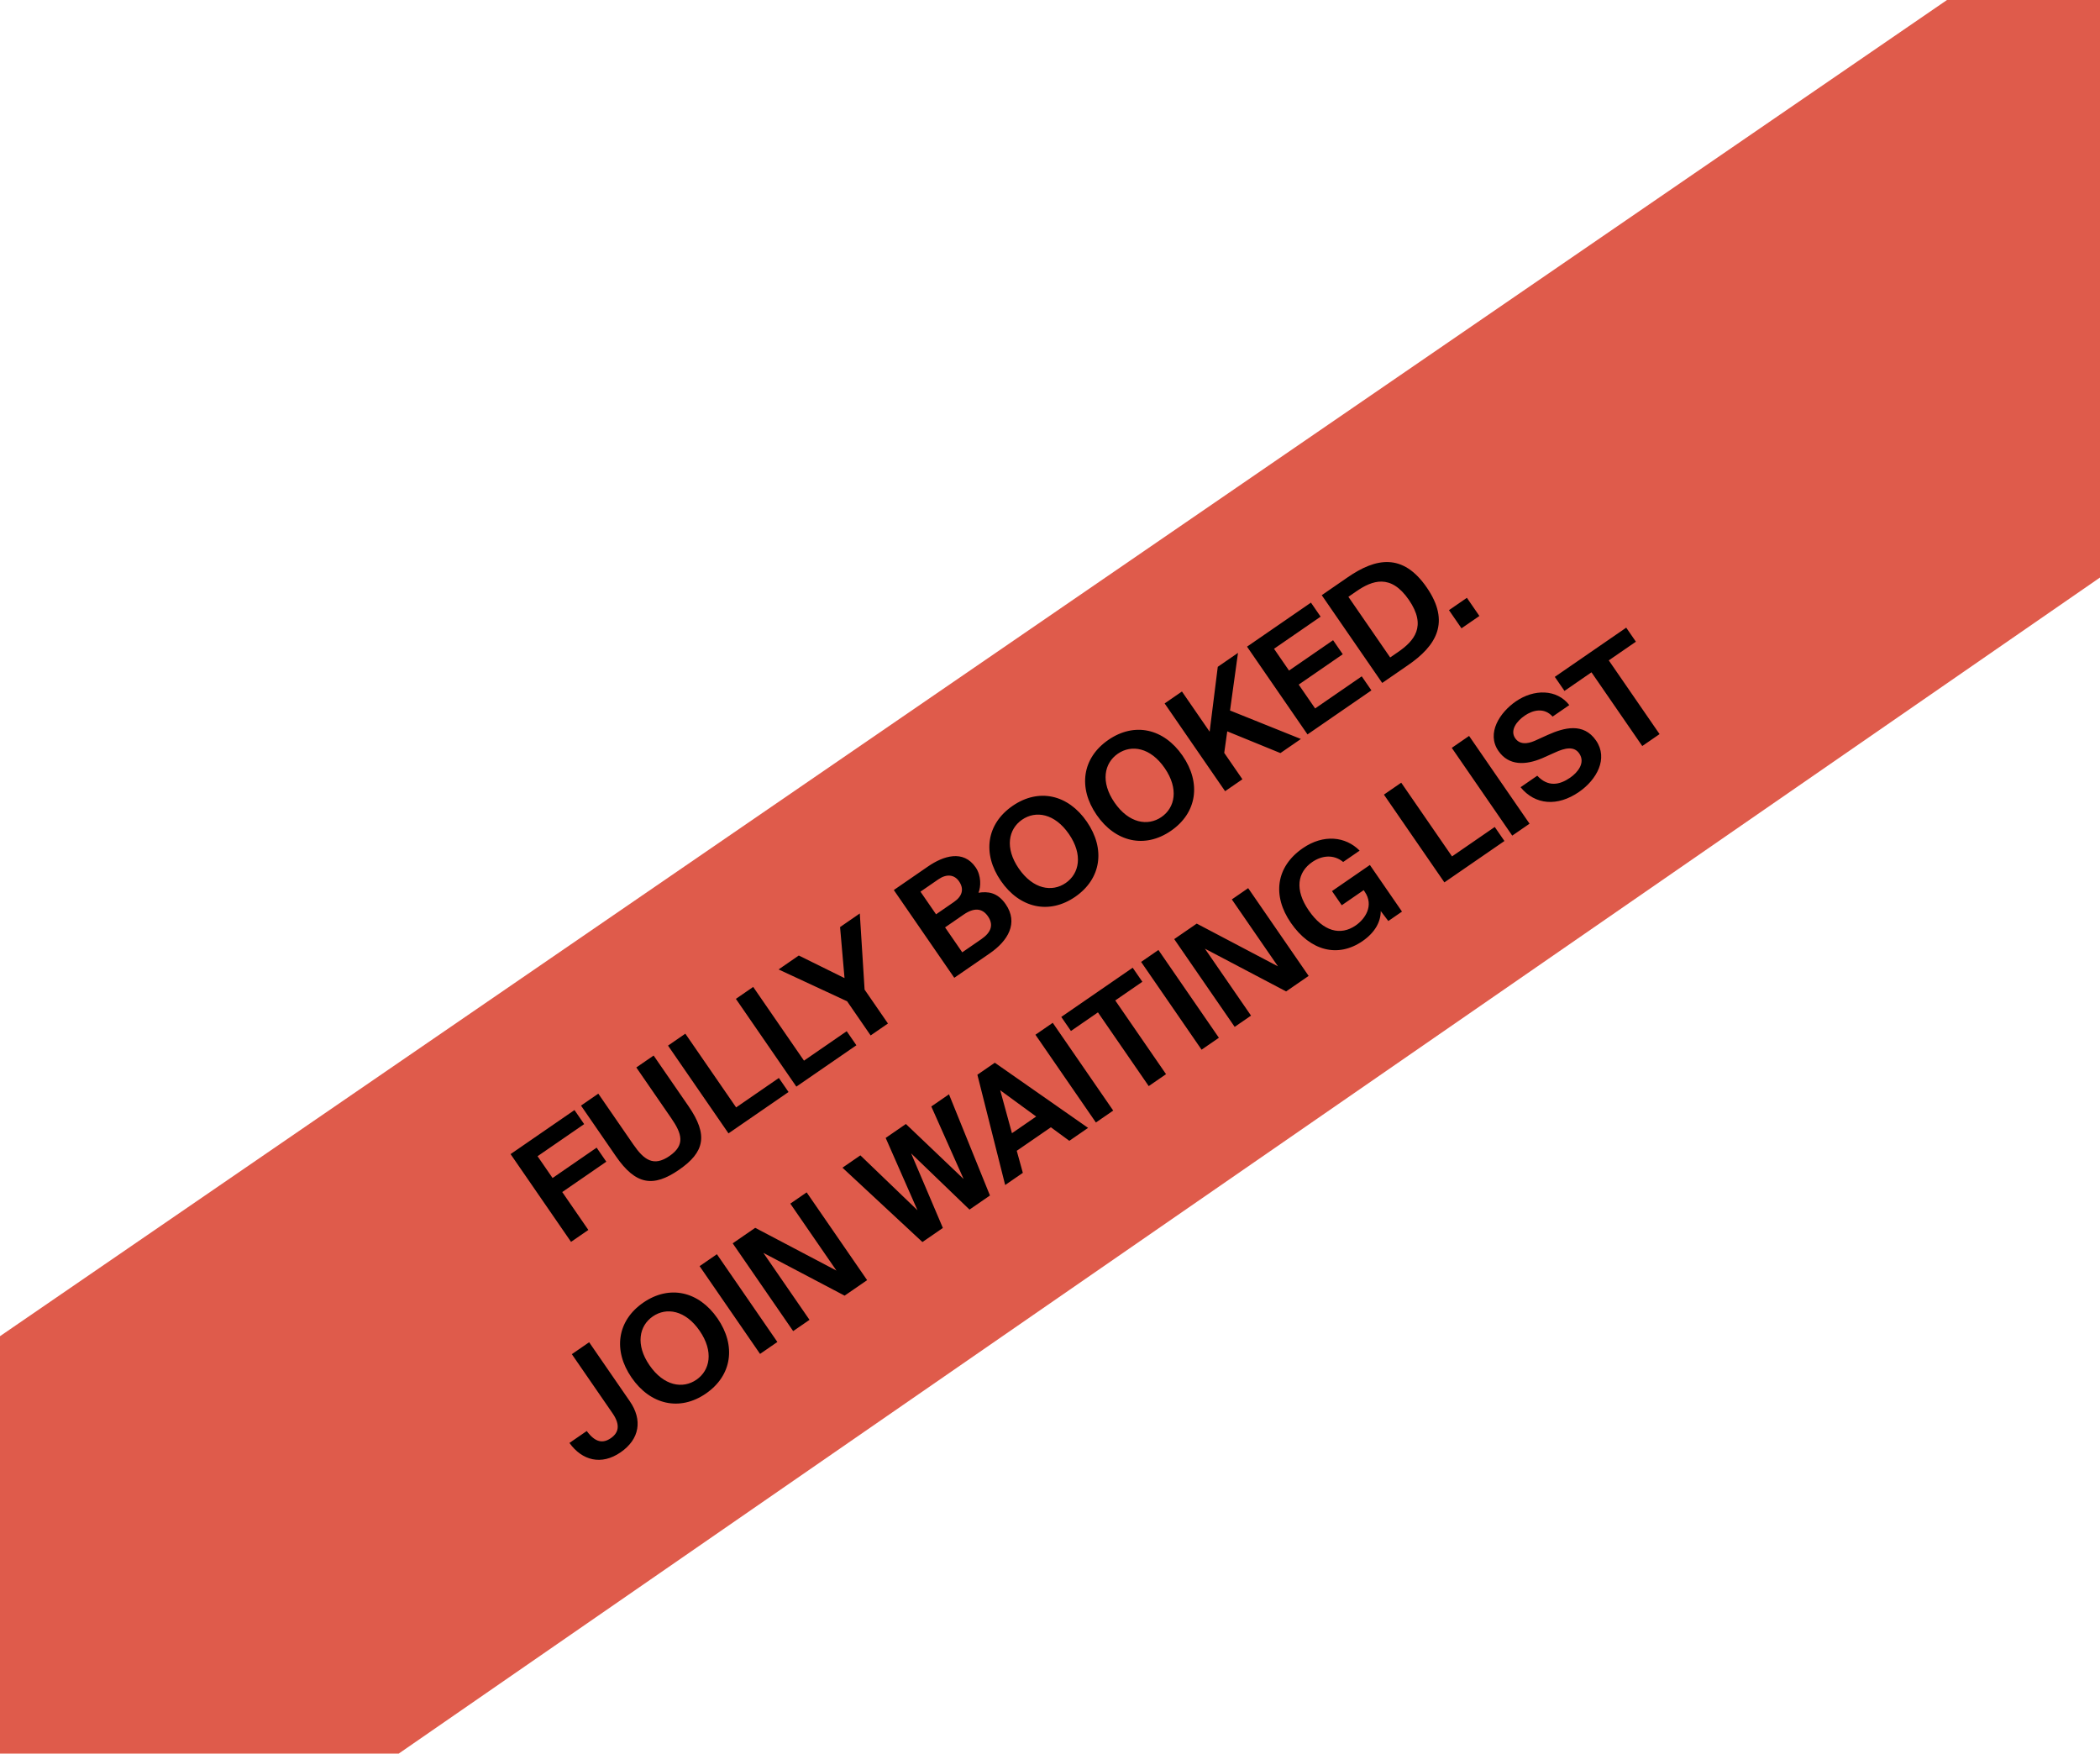 <svg width="600" height="501" viewBox="0 0 600 501" fill="none" xmlns="http://www.w3.org/2000/svg">
<g clip-path="url(#clip0_50_8)">
<path d="M0 381.75L600 -30V165L0 579.75L0 381.75Z" fill="#DF5B4B"/>
<path d="M163.154 354.804L145.877 329.73L164.138 317.148L166.903 321.16L153.587 330.334L157.877 336.56L170.466 327.886L173.23 331.898L160.641 340.572L168.1 351.397L163.154 354.804ZM165.998 315.867L170.944 312.459L180.929 326.95C183.979 331.377 186.713 333.421 191.278 330.275C195.843 327.13 194.839 323.895 191.788 319.468L181.804 304.976L186.749 301.569L196.71 316.025C202.406 324.291 201.327 329.166 193.995 334.218C186.663 339.27 181.654 338.589 175.959 330.323L165.998 315.867ZM195.811 295.325L210.323 316.388L222.532 307.976L225.296 311.988L208.142 323.807L190.865 298.733L195.811 295.325ZM215.198 281.967L229.71 303.03L241.919 294.618L244.683 298.63L227.529 310.45L210.252 285.375L215.198 281.967ZM222.451 276.97L228.226 272.991L241.292 279.443L240.02 264.865L245.657 260.98L247.027 282.733L253.7 292.417L248.754 295.825L242.034 286.072L222.451 276.97ZM272.652 279.359L255.375 254.285L265.128 247.565C269.521 244.539 275.212 242.657 278.763 247.81C280.383 250.162 280.28 253.344 279.572 255.056C282.153 254.655 284.952 254.869 287.335 258.327C291.052 263.723 287.973 268.803 282.82 272.353L272.652 279.359ZM270.02 264.953L274.928 272.078L280.393 268.313C283.263 266.335 283.906 264.158 282.285 261.807C280.665 259.455 278.355 259.21 275.276 261.331L270.02 264.953ZM262.99 254.751L267.446 261.218L272.565 257.691C274.916 256.071 275.537 254.011 274.012 251.798C272.654 249.826 270.426 249.627 268.108 251.224L262.99 254.751ZM291.084 248.145C295.159 254.059 300.578 254.966 304.486 252.273C308.395 249.58 309.477 244.193 305.402 238.279C301.351 232.4 295.932 231.492 292.024 234.185C288.115 236.878 287.033 242.265 291.084 248.145ZM310.521 234.752C315.883 242.534 314.674 251.069 307.203 256.216C299.733 261.363 291.327 259.453 285.965 251.671C280.604 243.89 281.837 235.39 289.307 230.242C296.777 225.095 305.159 226.971 310.521 234.752ZM318.441 229.295C322.516 235.209 327.936 236.116 331.844 233.424C335.752 230.731 336.835 225.344 332.76 219.429C328.709 213.55 323.289 212.643 319.381 215.335C315.473 218.028 314.39 223.415 318.441 229.295ZM337.878 215.903C343.24 223.684 342.031 232.219 334.561 237.366C327.09 242.514 318.685 240.603 313.323 232.822C307.961 225.04 309.194 216.54 316.665 211.393C324.135 206.245 332.517 208.121 337.878 215.903ZM337.699 197.563L345.61 209.045L347.936 190.509L353.712 186.53L351.436 202.991L371.68 211.128L365.835 215.155L350.642 208.945L349.78 215.098L354.975 222.637L350.03 226.045L332.753 200.971L337.699 197.563ZM373.571 209.825L356.294 184.751L374.555 172.169L377.319 176.18L364.004 185.355L368.293 191.58L380.882 182.906L383.647 186.918L371.058 195.592L375.752 202.405L389.067 193.231L391.832 197.243L373.571 209.825ZM402.521 171.363C397.35 163.858 392.068 165.815 387.537 168.936L385.254 170.509L397.193 187.836L399.476 186.264C404.006 183.142 407.74 178.937 402.521 171.363ZM377.64 170.043L385.076 164.92C393.03 159.439 400.777 157.876 407.64 167.836C414.503 177.797 410.307 184.513 402.352 189.994L394.916 195.118L377.64 170.043ZM422.686 175.984L417.568 179.51L413.993 174.323L419.112 170.796L422.686 175.984ZM177.302 414.939C171.803 418.728 166.305 417.263 162.699 412.25L167.644 408.843C170.107 412.195 172.301 412.418 174.514 410.893C176.693 409.391 177.37 407.191 175.011 403.767L163.382 386.889L168.328 383.482L179.957 400.359C183.603 405.651 182.801 411.15 177.302 414.939ZM185.573 390.063C189.647 395.977 195.067 396.885 198.975 394.192C202.883 391.499 203.966 386.112 199.891 380.198C195.84 374.318 190.42 373.411 186.512 376.104C182.604 378.796 181.522 384.184 185.573 390.063ZM205.01 376.671C210.371 384.453 209.162 392.987 201.692 398.135C194.221 403.282 185.816 401.372 180.454 393.59C175.092 385.808 176.325 377.308 183.796 372.161C191.266 367.014 199.648 368.889 205.01 376.671ZM204.83 358.331L222.106 383.406L217.161 386.813L199.884 361.739L204.83 358.331ZM247.749 365.737L241.316 370.17L218.109 357.955L231.287 377.08L226.618 380.297L209.341 355.223L215.774 350.791L238.982 363.006L225.804 343.88L230.473 340.663L247.749 365.737ZM258.826 321.127L275.318 336.847L266.089 316.123L271.138 312.644L282.846 341.555L277.001 345.582L260.329 329.527L269.393 350.825L263.548 354.852L240.703 333.614L245.822 330.087L262.139 345.775L253.05 325.107L258.826 321.127ZM287.191 338.562L279.252 307.053L284.232 303.622L310.882 322.238L305.521 325.932L300.254 322.063L290.501 328.783L292.24 335.083L287.191 338.562ZM285.774 311.485L289.131 323.76L296.048 318.994L285.774 311.485ZM300.784 292.218L318.06 317.292L313.115 320.7L295.838 295.625L300.784 292.218ZM328.209 310.3L313.697 289.237L305.984 294.551L303.22 290.539L323.625 276.48L326.39 280.492L318.643 285.829L333.155 306.892L328.209 310.3ZM330.979 271.413L348.255 296.488L343.309 299.895L326.033 274.821L330.979 271.413ZM373.898 278.819L367.465 283.252L344.258 271.037L357.435 290.162L352.766 293.379L335.49 268.305L341.923 263.873L365.13 276.088L351.952 256.962L356.621 253.745L373.898 278.819ZM372.228 242.329C378.142 238.254 384.444 238.961 388.467 243.024L383.764 246.265C381.062 244.046 377.712 244.365 374.91 246.295C370.725 249.179 369.811 254.144 373.934 260.127C378.104 266.18 383.015 267.386 387.339 264.407C390.002 262.572 392.669 258.745 389.905 254.733L389.619 254.318L383.359 258.632L380.571 254.585L391.396 247.126L400.571 260.442L396.662 263.135L394.499 260.29C394.51 263.342 392.857 266.42 389.294 268.874C382.239 273.736 374.344 271.678 368.815 263.654C363.453 255.872 364.55 247.619 372.228 242.329ZM400.352 223.614L414.864 244.677L427.073 236.265L429.837 240.277L412.683 252.096L395.406 227.022L400.352 223.614ZM419.739 210.257L437.015 235.331L432.069 238.739L414.793 213.664L419.739 210.257ZM444.21 215.021L440.623 216.625C436.005 218.584 431.117 218.891 428.114 214.534C424.635 209.484 428.505 203.553 433.105 200.384C438.258 196.833 444.782 196.827 448.371 201.443L443.599 204.732C441.193 202.054 437.966 202.849 435.614 204.47C433.297 206.066 431.368 208.67 432.917 210.918C434.132 212.682 436.252 212.65 438.555 211.624L442.245 209.948C446.851 207.897 452.419 206.356 456.018 211.578C459.568 216.732 456.189 222.783 451.14 226.262C444.983 230.504 438.615 229.996 434.448 224.91L439.22 221.622C442.324 224.941 445.622 224.25 448.596 222.2C450.809 220.675 453.039 217.915 451.204 215.252C449.75 213.142 447.183 213.636 444.21 215.021ZM469.219 213.142L454.706 192.08L446.994 197.394L444.23 193.382L464.635 179.323L467.399 183.334L459.652 188.672L474.164 209.735L469.219 213.142Z" fill="black"/>
</g>
<defs>
<clipPath id="clip0_50_8">
<rect width="600" height="501" fill="white"/>
</clipPath>
</defs>
</svg>
